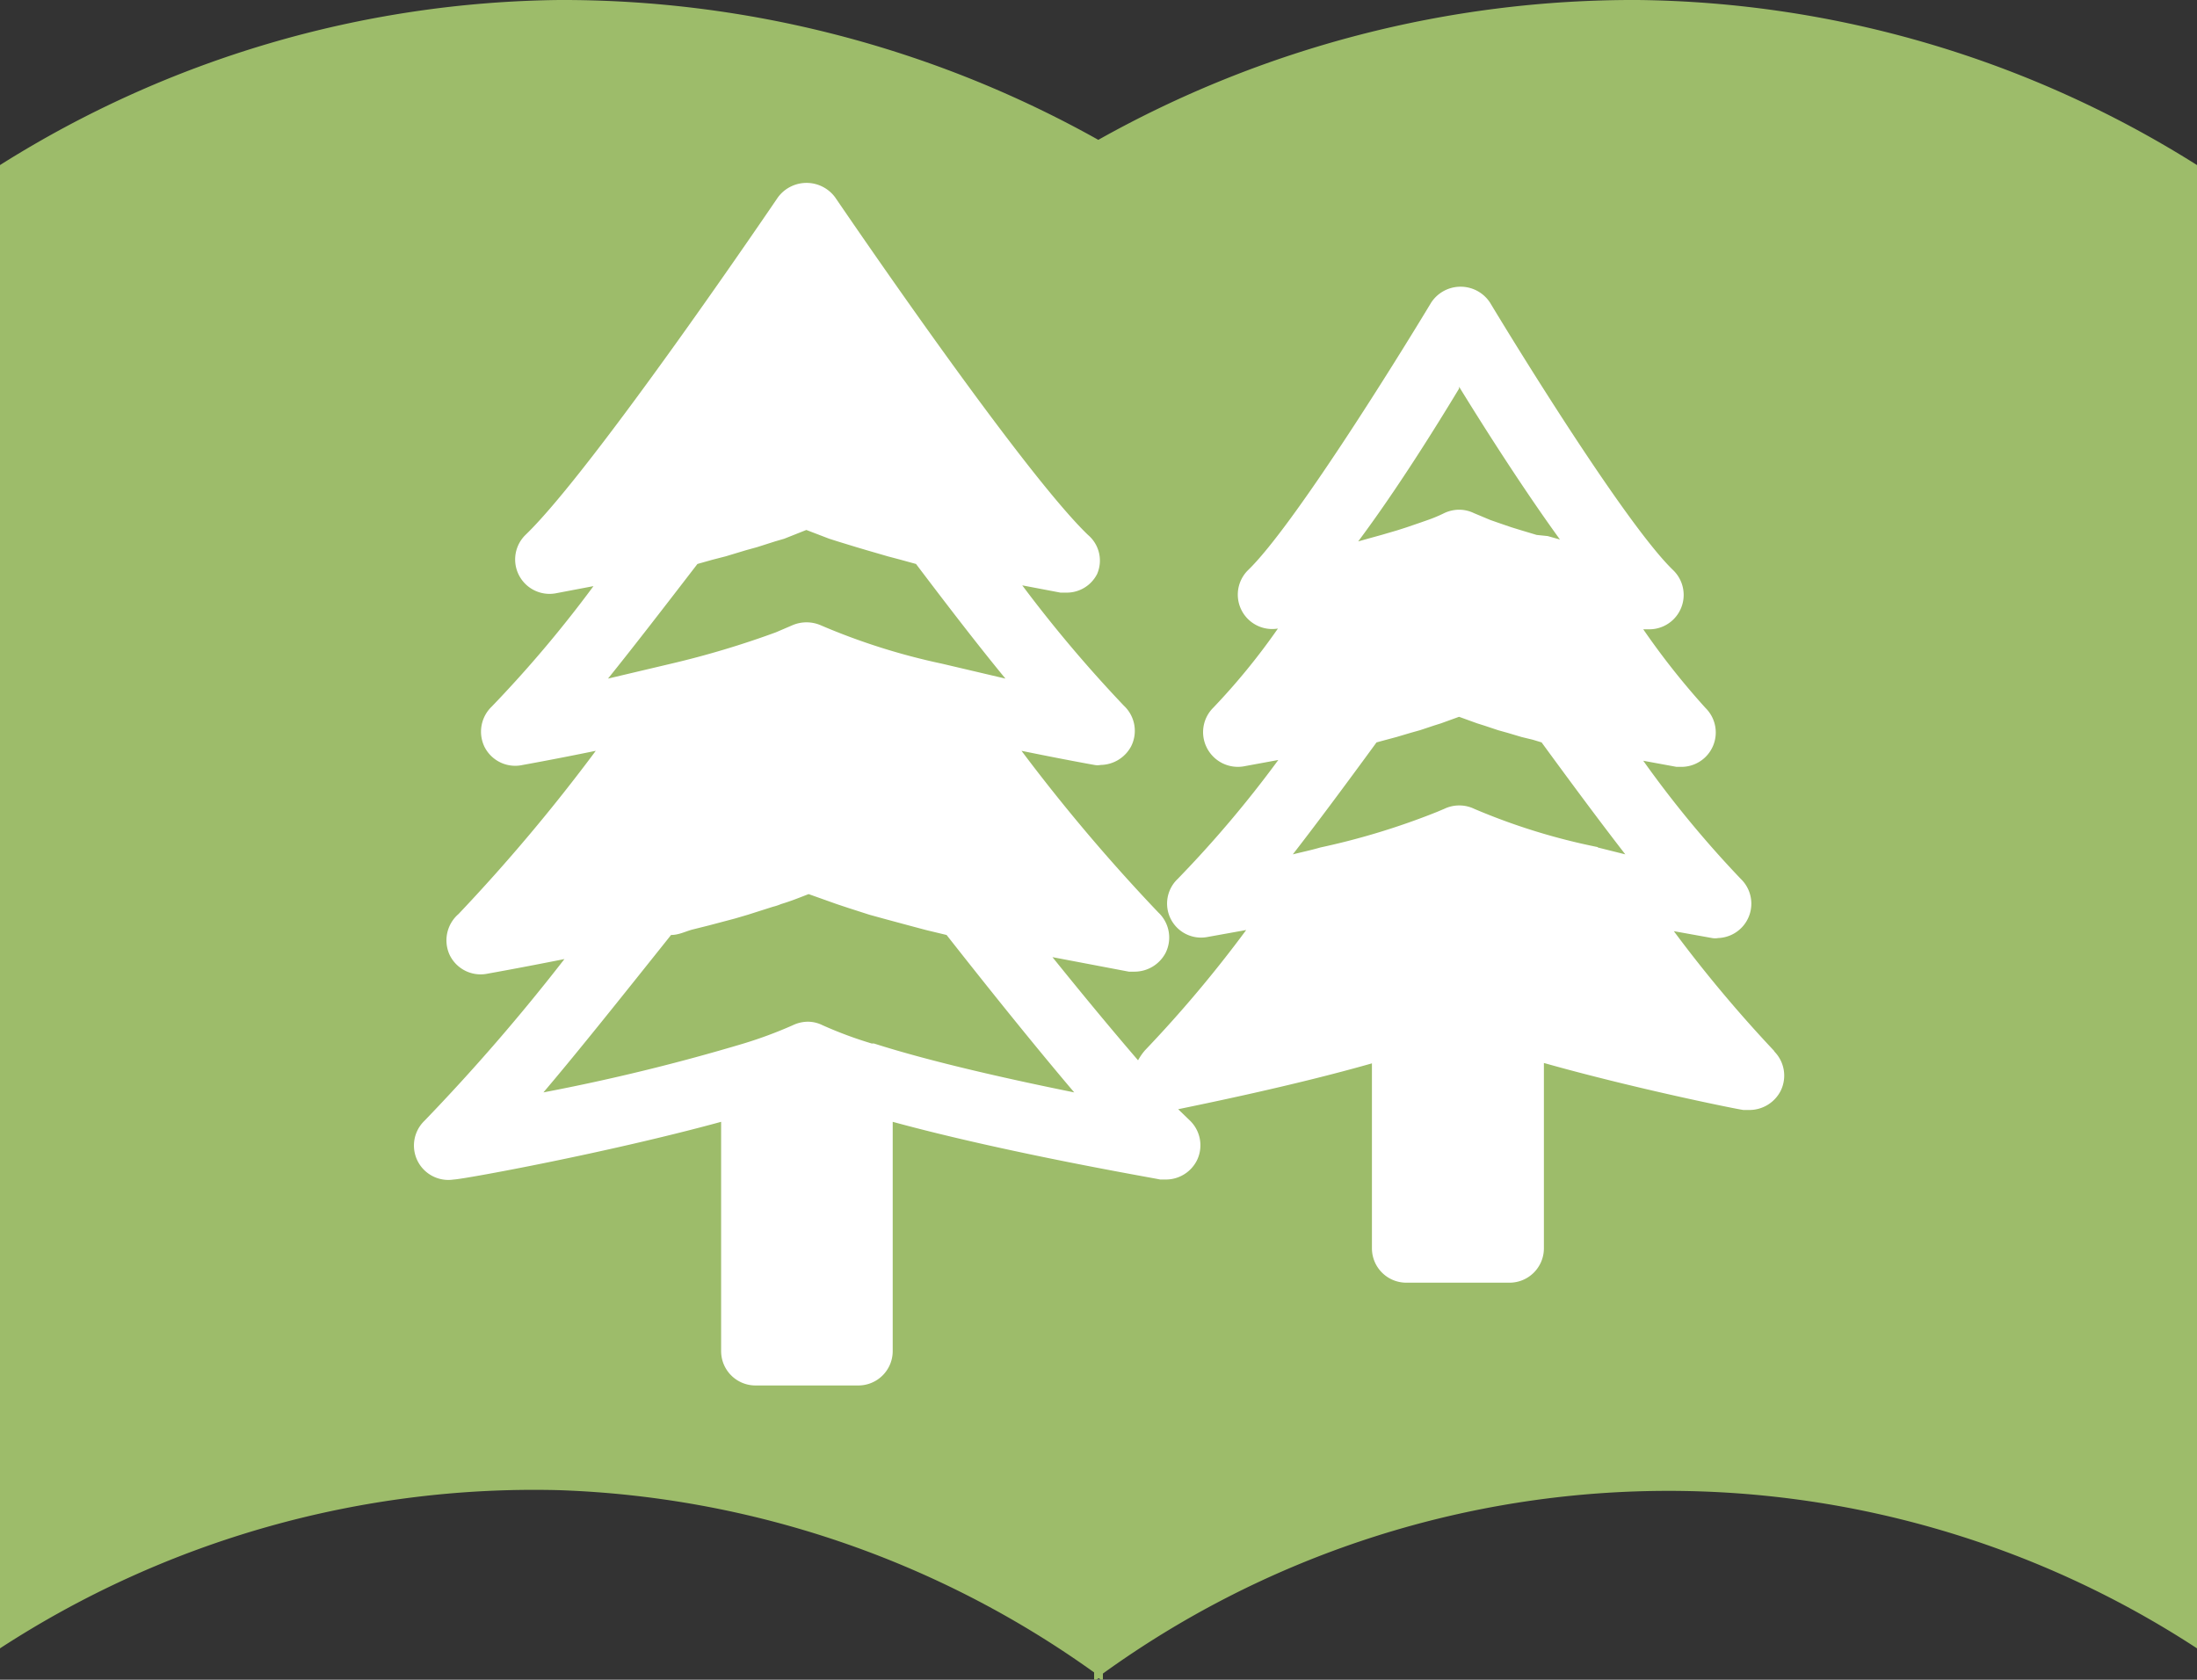 <svg xmlns="http://www.w3.org/2000/svg" viewBox="0 0 57.49 43.96"><rect x="0" y="0" width="57.49" height="43.96" fill="#333333" stroke="none"/><defs><style>.cls-1{fill:#9dbc6a;}.cls-2{fill:#fff;}</style></defs><g id="レイヤー_2" data-name="レイヤー 2"><g id="文字"><path class="cls-1" d="M42.86,0A28.62,28.62,0,0,0,28.74,3.66,28.7,28.7,0,0,0,14.63,0,28,28,0,0,0,0,4.32V43.14A25.61,25.61,0,0,1,14.63,39a25.52,25.52,0,0,1,14,4.77V44l.12-.08.11.08V43.8a25.28,25.28,0,0,1,28.63-.66V4.32A28,28,0,0,0,42.86,0"/><path class="cls-2" d="M46.44,27.52a35.12,35.12,0,0,1-2.64-3.15l1,.18a.44.44,0,0,0,.16,0A.9.9,0,0,0,45.55,23,27.87,27.87,0,0,1,43,19.91l.87.16H44a.9.9,0,0,0,.63-1.54A19.73,19.73,0,0,1,43,16.47l.16,0a.9.9,0,0,0,.62-1.55c-1.17-1.13-3.85-5.44-4.79-7a.92.92,0,0,0-1.54,0c-.94,1.56-3.62,5.87-4.79,7a.9.9,0,0,0,.78,1.53,17.33,17.33,0,0,1-1.69,2.07.9.9,0,0,0-.17,1.05.91.91,0,0,0,1,.48l.87-.16A29.68,29.68,0,0,1,30.82,23a.89.89,0,0,0,.79,1.52l1-.18a32.72,32.72,0,0,1-2.65,3.15,1.51,1.51,0,0,0-.18.26c-.62-.72-1.37-1.62-2.24-2.7l2,.38h.15a.92.92,0,0,0,.81-.49.9.9,0,0,0-.19-1.06,47.27,47.27,0,0,1-3.58-4.23c1.07.22,1.85.36,1.91.37a.41.41,0,0,0,.16,0,.92.92,0,0,0,.8-.49.9.9,0,0,0-.19-1.06,35.07,35.07,0,0,1-2.66-3.15l1,.19.17,0a.89.89,0,0,0,.79-.49A.88.88,0,0,0,28.47,14c-1.78-1.71-6.57-8.77-6.62-8.84a.93.93,0,0,0-1.49,0c-.05.07-4.83,7.13-6.61,8.84a.9.9,0,0,0,.78,1.53l1-.19a31.77,31.77,0,0,1-2.66,3.15.91.91,0,0,0-.19,1.06.9.9,0,0,0,1,.47s.84-.15,1.91-.37A46.85,46.85,0,0,1,12,23.92.91.91,0,0,0,11.77,25a.9.9,0,0,0,1,.48s.85-.15,2-.38a52.1,52.1,0,0,1-3.66,4.23.9.9,0,0,0,.76,1.54c.22,0,4-.69,7-1.51v6a.9.9,0,0,0,.9.9h2.69a.9.9,0,0,0,.9-.9v-6c3,.82,6.83,1.47,7,1.51h.15a.91.91,0,0,0,.81-.5.9.9,0,0,0-.19-1.05l-.3-.29c.62-.13,3-.61,5.07-1.2v4.84a.9.9,0,0,0,.91.9h2.69a.9.9,0,0,0,.9-.9V27.82c2.34.66,5,1.2,5.22,1.23l.17,0a.92.92,0,0,0,.8-.49.9.9,0,0,0-.18-1.06M18.25,14.76l.39-.11.35-.09.53-.16.29-.08.47-.15.24-.07.58-.23.6.23.22.07.49.15.27.08.55.16.34.09.4.11c.9,1.19,1.68,2.2,2.34,3l-1.66-.39a17,17,0,0,1-3.16-1,.94.94,0,0,0-.77,0l-.42.18a23.66,23.66,0,0,1-2.74.82l-1.65.39c.66-.82,1.44-1.83,2.34-3m4.56,12.55h0a10.58,10.58,0,0,1-1.29-.48.86.86,0,0,0-.39-.09.92.92,0,0,0-.38.09,11.25,11.25,0,0,1-1.29.48h0a52.77,52.77,0,0,1-5.24,1.28c.9-1.06,2-2.44,3.34-4.12.2,0,.37-.09.55-.14l.44-.11.68-.18.34-.1.66-.21a1.29,1.29,0,0,0,.21-.07c.27-.08.51-.18.72-.26l.73.26.3.1.56.18.4.11.63.17.45.12.54.13c1.32,1.68,2.44,3.06,3.34,4.12-1.63-.33-3.71-.79-5.24-1.28M38.18,10.12c.67,1.09,1.69,2.69,2.64,4l-.32-.09L40.21,14l-.4-.12-.26-.08-.35-.12-.2-.07-.43-.18a.89.89,0,0,0-.39-.09.92.92,0,0,0-.39.09,3.73,3.73,0,0,1-.43.18l-.2.07-.35.12-.25.08-.41.12-.29.08-.32.09c1-1.34,2-2.94,2.64-4m3.63,12a16.54,16.54,0,0,1-3.23-1,.91.91,0,0,0-.79,0l-.19.08a18.92,18.92,0,0,1-3.05.93c-.24.07-.48.12-.72.18.62-.8,1.35-1.78,2.19-2.93l.22-.06.3-.08.37-.11.25-.07.36-.12.19-.06.47-.17.47.17.19.06.36.12.25.07.37.11.29.07.23.07c.84,1.15,1.57,2.13,2.19,2.93l-.72-.18"/><path class="cls-2" d="M34.23,19.45a.28.28,0,0,1,0-.4l.54-.54a.28.28,0,0,1,.41,0,.3.3,0,0,1,0,.41l-.54.53a.27.27,0,0,1-.2.09.29.29,0,0,1-.21-.09"/></g></g></svg>